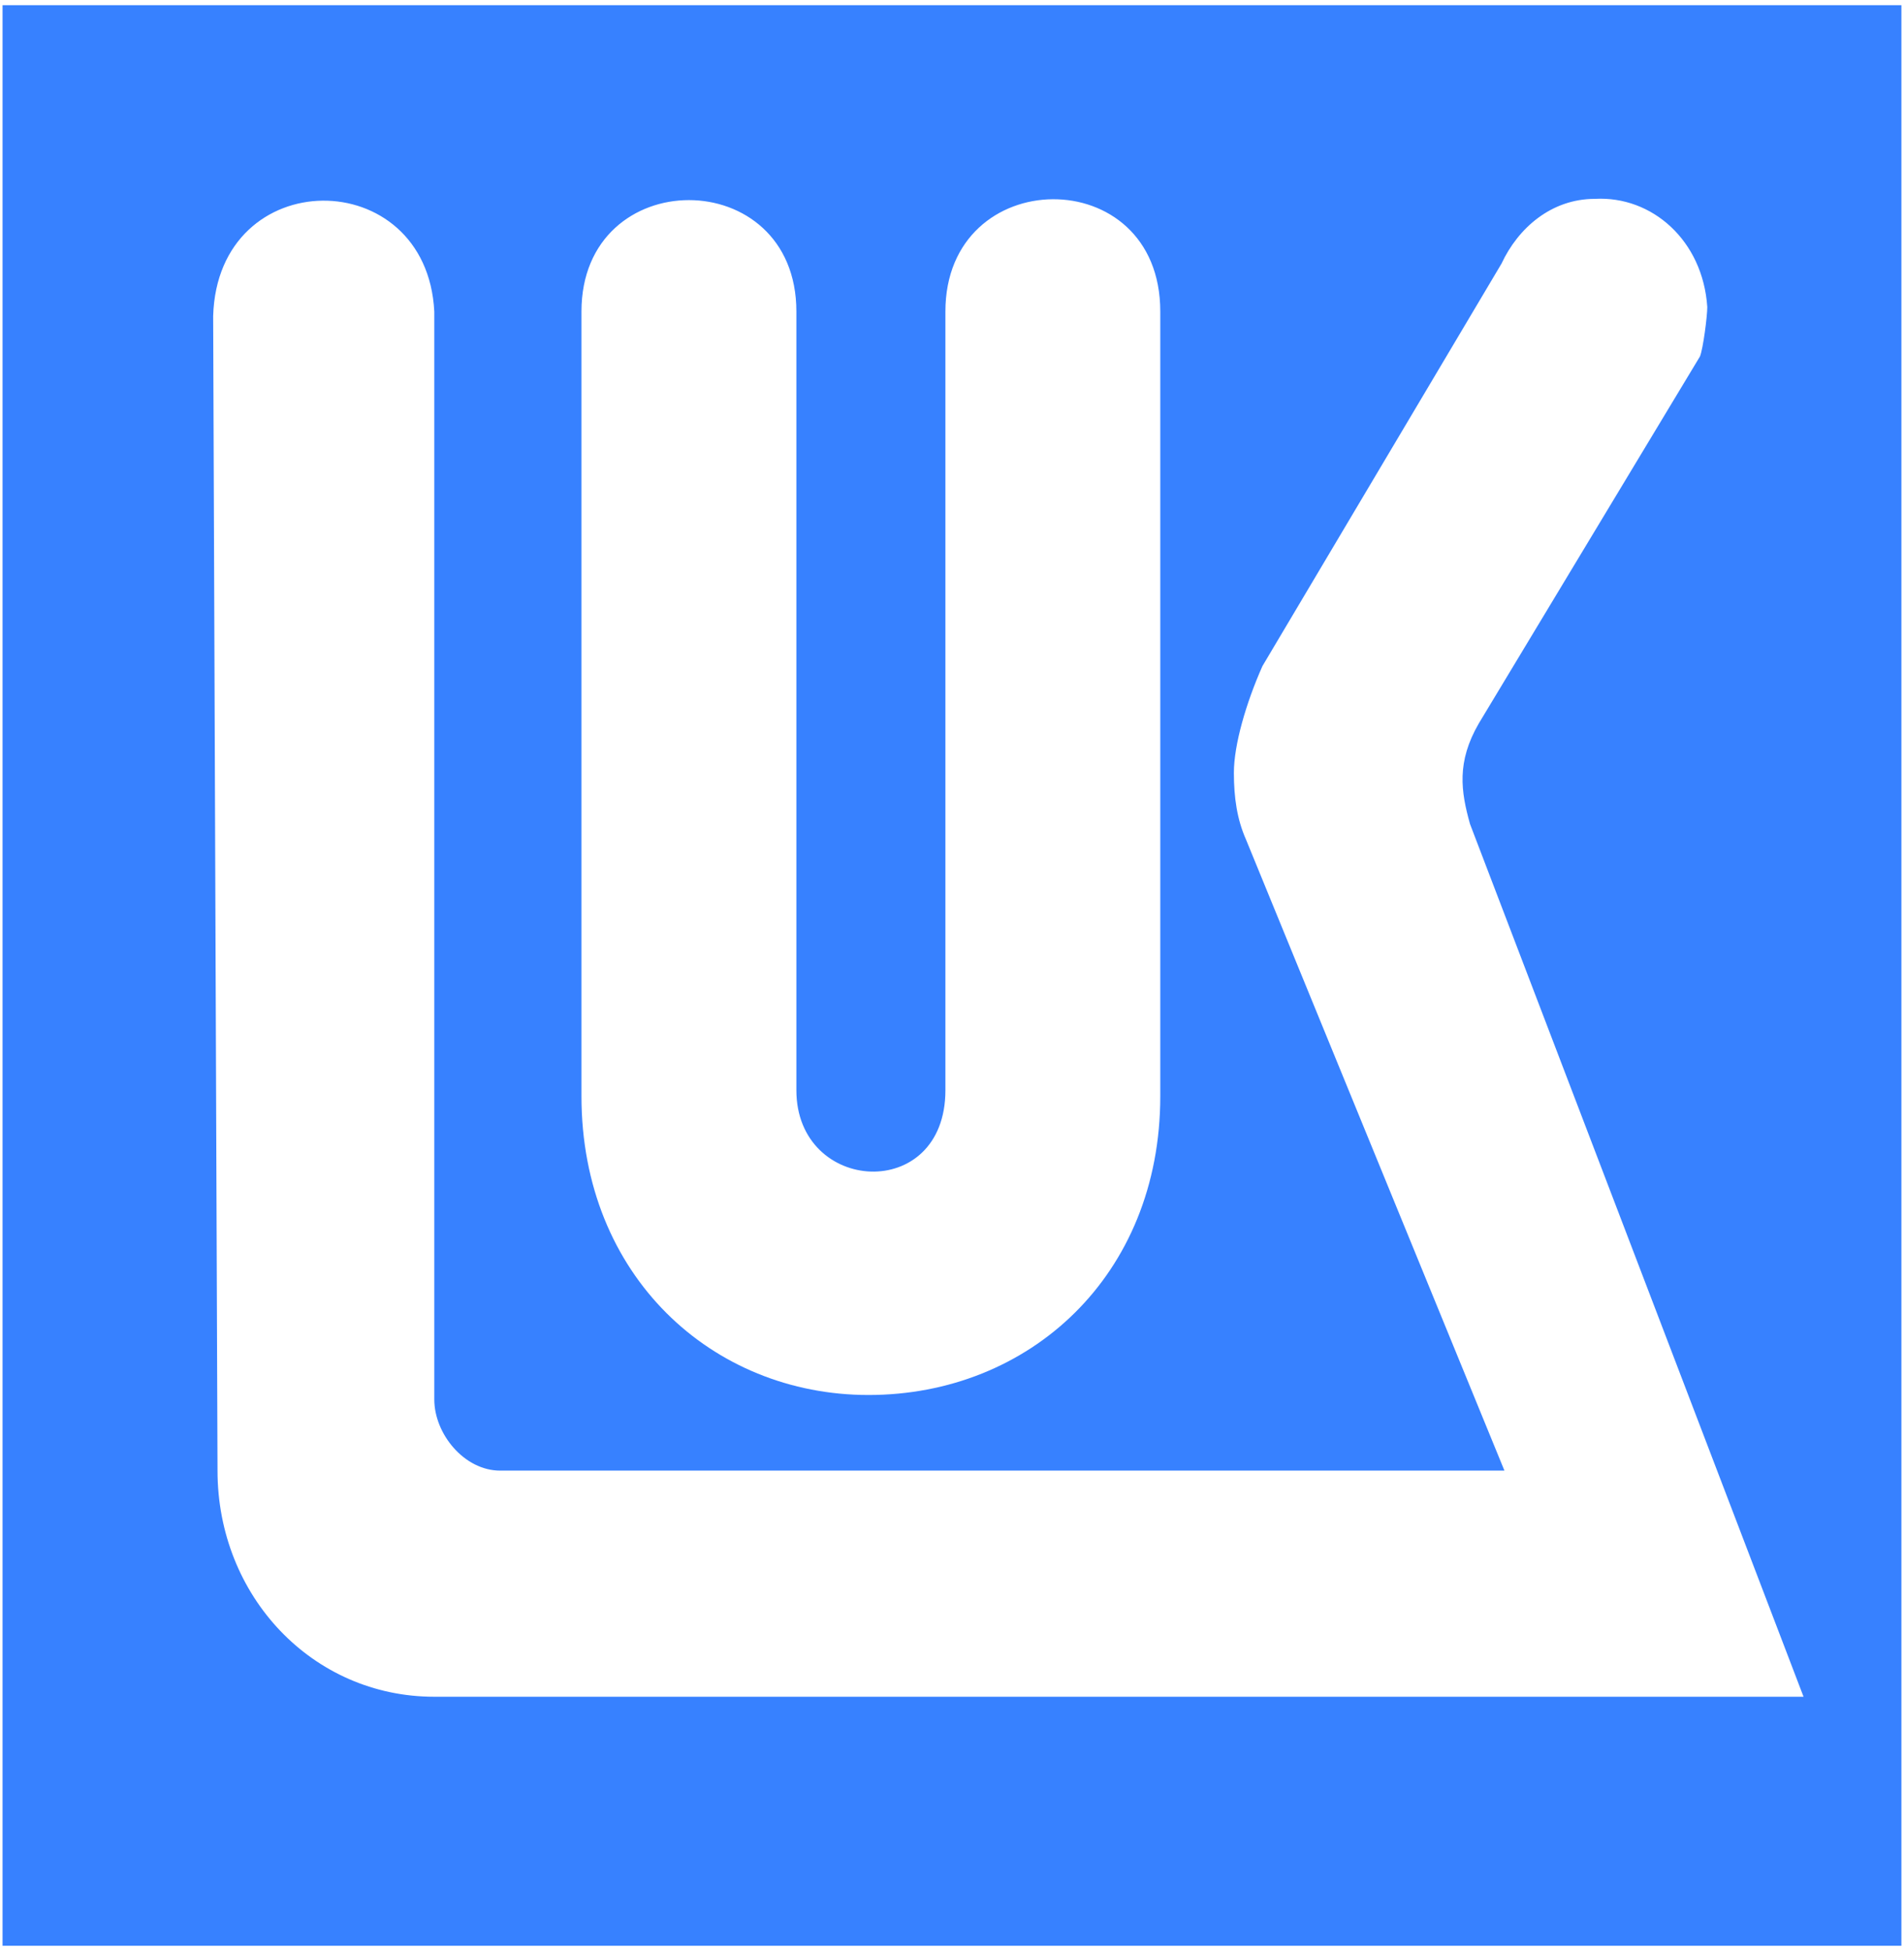 <svg width="41" height="42" viewBox="0 0 41 42" fill="none" xmlns="http://www.w3.org/2000/svg">
<g clip-path="url(#clip0_121_6047)">
<path fill-rule="evenodd" clip-rule="evenodd" d="M0.055 0.112H40.944V41.888H0.055V0.112ZM32.333 5.675C32.689 4.911 33.404 4.281 34.344 4.281C35.574 4.214 36.669 5.176 36.764 6.61C36.764 6.807 36.675 7.507 36.606 7.674L31.845 15.572C31.361 16.406 31.459 17.04 31.655 17.74L38.837 36.527H9.352C6.728 36.527 4.684 34.361 4.684 31.659L4.59 6.804C4.688 3.508 9.189 3.508 9.352 6.707V30.128C9.352 30.865 9.994 31.659 10.771 31.659H32.396L26.83 18.071C26.638 17.637 26.57 17.17 26.57 16.636C26.57 16.039 26.829 15.14 27.185 14.339L32.333 5.675ZM20.358 6.707C20.358 5.107 21.511 4.298 22.668 4.289C23.825 4.281 24.985 5.074 24.985 6.707V23.6C24.985 27.463 22.164 30.031 18.702 30.031C15.334 30.031 12.521 27.463 12.521 23.6V6.707C12.521 3.508 17.149 3.508 17.149 6.707V23.471C17.149 25.706 20.358 25.903 20.358 23.471V6.707Z" fill="#3781FF"/>
</g>
<defs>
<clipPath id="clip0_121_6047">
<rect width="41" height="42" fill="white"/>
</clipPath>
</defs>
</svg>

